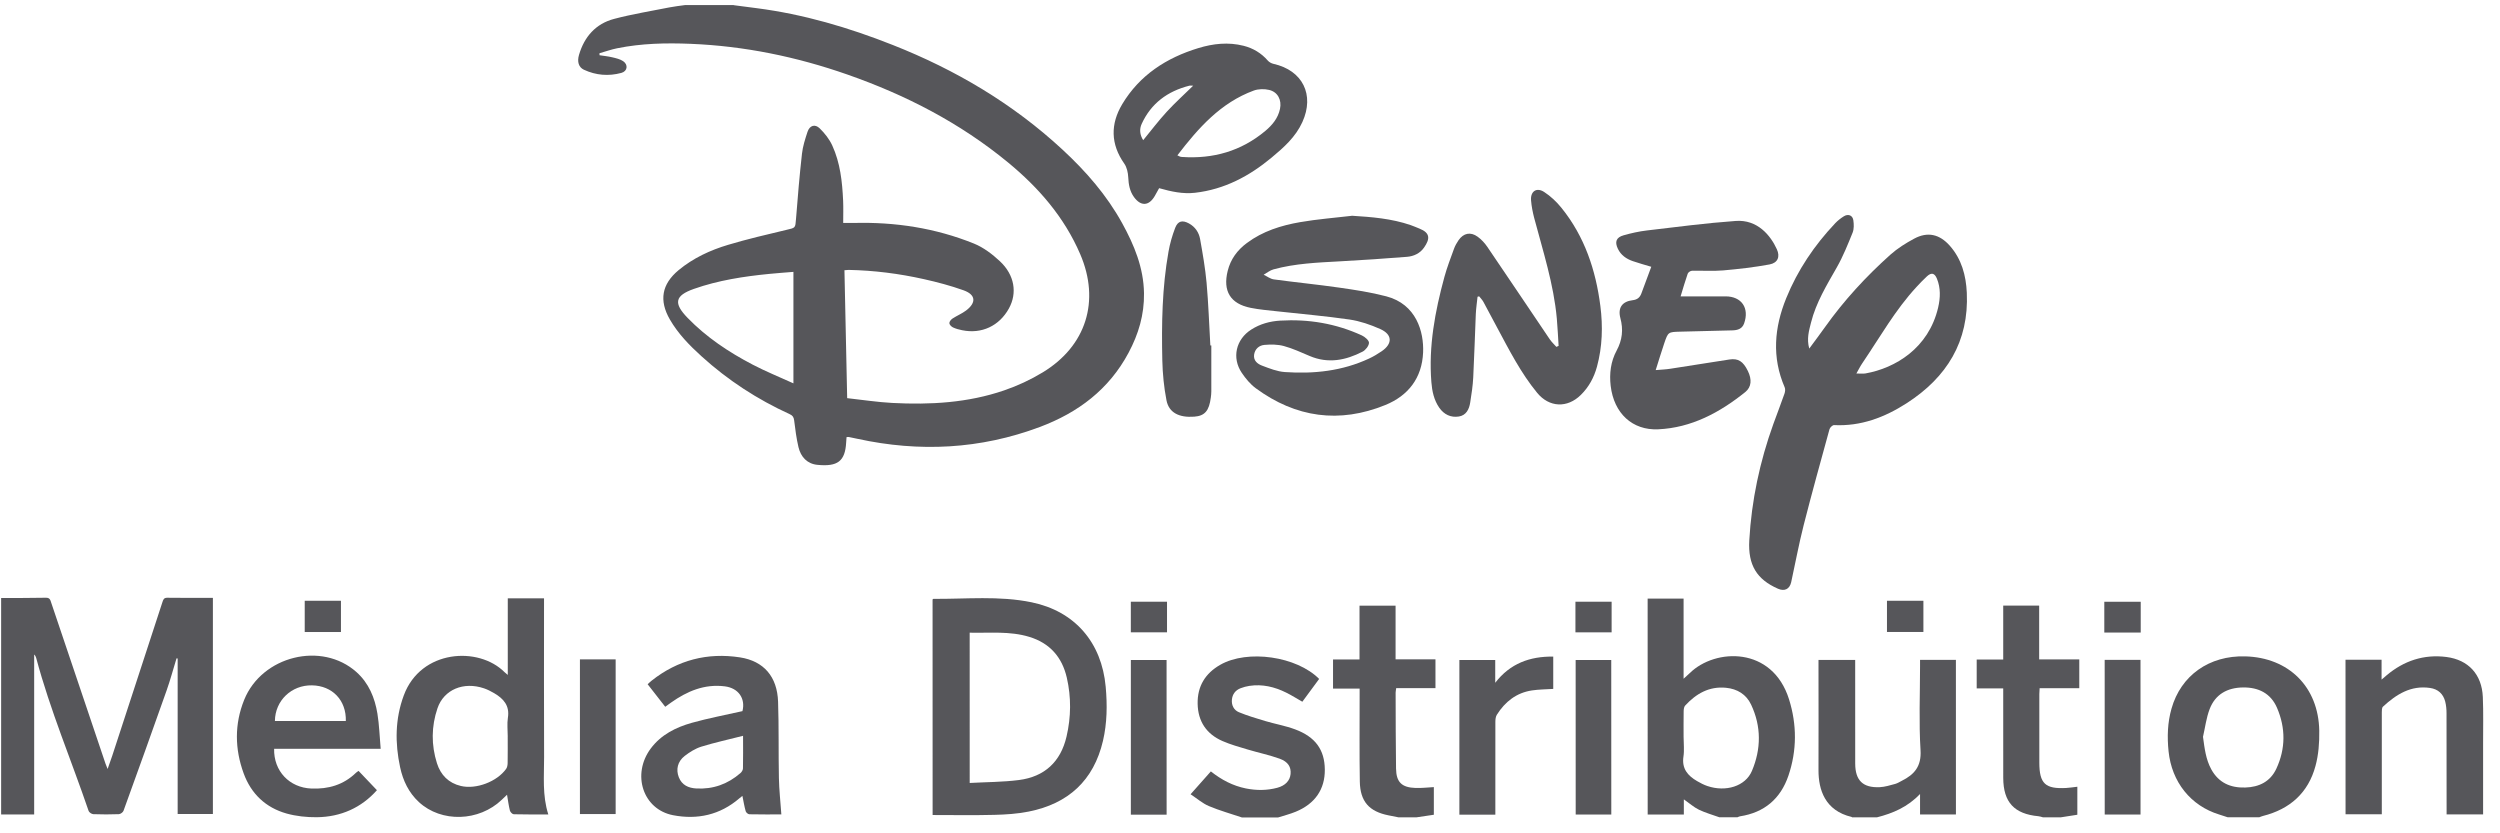 <svg xmlns="http://www.w3.org/2000/svg" width="108" height="36" viewBox="0 0 108 36" fill="none"><path d="M31.696 0.224C32.023 0.267 32.352 0.309 32.68 0.352C34.714 0.614 36.665 1.19 38.567 1.943C41.279 3.014 43.753 4.476 45.898 6.462C46.909 7.397 47.81 8.429 48.478 9.642C48.996 10.584 49.404 11.561 49.421 12.668C49.435 13.593 49.184 14.434 48.754 15.239C47.907 16.826 46.575 17.824 44.922 18.445C42.349 19.409 39.722 19.54 37.048 18.958C36.92 18.931 36.793 18.904 36.665 18.878C36.642 18.874 36.618 18.881 36.571 18.884C36.565 18.962 36.558 19.039 36.554 19.117C36.51 19.931 36.178 20.165 35.317 20.082C34.87 20.039 34.595 19.741 34.494 19.317C34.404 18.937 34.356 18.547 34.307 18.16C34.29 18.022 34.245 17.951 34.116 17.892C32.718 17.254 31.444 16.426 30.305 15.391C29.784 14.919 29.294 14.417 28.938 13.801C28.465 12.98 28.585 12.277 29.315 11.671C29.948 11.147 30.682 10.807 31.46 10.575C32.285 10.328 33.127 10.132 33.967 9.932C34.366 9.839 34.356 9.858 34.387 9.464C34.461 8.523 34.539 7.581 34.645 6.642C34.68 6.322 34.783 6.006 34.884 5.697C34.975 5.42 35.206 5.343 35.412 5.546C35.629 5.758 35.828 6.011 35.953 6.283C36.299 7.036 36.385 7.85 36.423 8.668C36.437 8.982 36.426 9.298 36.426 9.632C36.618 9.632 36.748 9.635 36.876 9.632C38.667 9.584 40.41 9.851 42.072 10.521C42.484 10.688 42.867 10.978 43.194 11.284C43.832 11.879 43.953 12.658 43.585 13.326C43.169 14.081 42.406 14.438 41.566 14.266C41.43 14.239 41.294 14.203 41.17 14.145C41.1 14.112 41.016 14.028 41.012 13.962C41.008 13.896 41.083 13.805 41.147 13.762C41.338 13.637 41.554 13.55 41.735 13.414C42.186 13.071 42.154 12.729 41.624 12.54C41.066 12.341 40.488 12.187 39.908 12.058C38.839 11.819 37.756 11.681 36.658 11.66C36.611 11.66 36.562 11.667 36.48 11.674C36.518 13.503 36.558 15.325 36.598 17.2C37.253 17.272 37.898 17.373 38.546 17.407C40.186 17.494 41.815 17.402 43.381 16.864C43.955 16.668 44.519 16.406 45.038 16.091C46.926 14.952 47.536 13 46.664 10.977C45.977 9.38 44.872 8.109 43.545 7.016C41.473 5.31 39.128 4.102 36.604 3.219C34.41 2.452 32.156 1.987 29.832 1.893C28.77 1.85 27.709 1.873 26.663 2.085C26.404 2.137 26.152 2.227 25.897 2.3C25.897 2.328 25.898 2.358 25.9 2.386C26.083 2.415 26.268 2.432 26.448 2.475C26.612 2.514 26.788 2.553 26.922 2.644C27.147 2.798 27.106 3.078 26.844 3.149C26.291 3.3 25.742 3.254 25.222 3.011C24.998 2.906 24.926 2.665 25.013 2.371C25.242 1.587 25.736 1.025 26.53 0.816C27.316 0.608 28.124 0.479 28.922 0.319C29.143 0.275 29.368 0.252 29.59 0.22C30.292 0.22 30.995 0.22 31.697 0.22L31.696 0.224ZM34.276 16.559V11.745C33.916 11.775 33.575 11.798 33.236 11.832C32.13 11.941 31.032 12.109 29.98 12.479C29.149 12.771 29.09 13.099 29.703 13.731C30.52 14.573 31.482 15.212 32.513 15.751C33.073 16.044 33.662 16.282 34.276 16.561V16.559Z" fill="#56565A"></path><path d="M0.049 25.835C0.694 25.832 1.339 25.835 1.984 25.822C2.159 25.819 2.176 25.927 2.215 26.044C2.75 27.634 3.287 29.224 3.824 30.814C4.068 31.54 4.313 32.265 4.558 32.991C4.578 33.051 4.605 33.109 4.649 33.22C4.726 33.002 4.79 32.83 4.847 32.655C5.571 30.441 6.294 28.226 7.017 26.011C7.051 25.909 7.075 25.822 7.222 25.823C7.874 25.832 8.528 25.828 9.197 25.828V35.166H7.675V28.447C7.659 28.445 7.642 28.444 7.626 28.441C7.484 28.903 7.359 29.372 7.198 29.827C6.586 31.562 5.963 33.295 5.336 35.025C5.311 35.092 5.206 35.169 5.135 35.172C4.767 35.186 4.4 35.186 4.033 35.172C3.96 35.169 3.849 35.096 3.828 35.031C3.076 32.827 2.165 30.677 1.563 28.422C1.548 28.37 1.526 28.32 1.476 28.275V35.186H0.049C0.049 32.068 0.049 28.95 0.049 25.832V25.835Z" fill="#56565A"></path><path d="M74.276 35.306C73.981 35.199 73.675 35.115 73.393 34.979C73.171 34.871 72.979 34.697 72.742 34.532V35.187C72.201 35.187 71.7 35.187 71.18 35.187C71.18 32.081 71.179 28.978 71.178 25.861H72.731C72.731 27.002 72.731 28.136 72.731 29.322C72.852 29.211 72.929 29.144 73.003 29.073C74.103 27.999 76.568 27.914 77.287 30.213C77.629 31.305 77.63 32.419 77.26 33.509C76.921 34.505 76.221 35.102 75.168 35.265C75.13 35.27 75.094 35.293 75.057 35.307C74.796 35.307 74.535 35.307 74.273 35.307L74.276 35.306ZM72.732 31.855C72.732 32.132 72.767 32.414 72.725 32.684C72.646 33.208 72.913 33.512 73.32 33.747C73.46 33.828 73.607 33.905 73.759 33.956C74.551 34.226 75.402 33.969 75.683 33.304C76.083 32.359 76.094 31.384 75.648 30.44C75.439 29.996 75.052 29.76 74.562 29.712C73.833 29.641 73.271 29.968 72.798 30.482C72.747 30.537 72.735 30.645 72.734 30.73C72.727 31.105 72.731 31.48 72.731 31.855H72.732Z" fill="#56565A"></path><path d="M96.232 35.305C96.111 35.265 95.992 35.224 95.869 35.187C94.636 34.808 93.817 33.78 93.682 32.456C93.618 31.833 93.637 31.219 93.808 30.616C94.213 29.178 95.438 28.312 96.994 28.355C98.878 28.406 100.16 29.677 100.192 31.569C100.2 32.077 100.162 32.603 100.029 33.09C99.716 34.251 98.925 34.956 97.76 35.249C97.707 35.262 97.656 35.286 97.603 35.305C97.146 35.305 96.688 35.305 96.231 35.305H96.232ZM95.17 31.835C95.238 32.331 95.291 32.806 95.53 33.24C95.849 33.818 96.36 34.041 96.995 34.021C97.595 34.004 98.08 33.764 98.339 33.206C98.741 32.341 98.742 31.451 98.368 30.58C98.097 29.95 97.565 29.688 96.893 29.698C96.218 29.708 95.7 29.995 95.456 30.634C95.311 31.015 95.261 31.432 95.169 31.833L95.17 31.835Z" fill="#56565A"></path><path d="M80.009 35.307C80.009 35.307 79.997 35.293 79.99 35.292C78.838 35.019 78.556 34.115 78.559 33.269C78.566 31.784 78.559 30.3 78.559 28.814V28.51C79.092 28.51 79.601 28.51 80.144 28.51C80.144 28.611 80.144 28.706 80.144 28.802C80.144 30.197 80.142 31.591 80.145 32.987C80.147 33.715 80.476 34.038 81.203 34.006C81.427 33.996 81.65 33.925 81.87 33.866C81.971 33.839 82.062 33.779 82.157 33.731C82.702 33.459 83.011 33.105 82.967 32.407C82.893 31.204 82.946 29.992 82.946 28.786V28.507C83.47 28.507 83.972 28.507 84.495 28.507C84.495 30.724 84.495 32.946 84.496 35.185H82.946C82.946 34.905 82.946 34.633 82.946 34.3C82.406 34.868 81.77 35.134 81.085 35.309H80.007L80.009 35.307Z" fill="#56565A"></path><path d="M53.647 35.313C53.171 35.152 52.684 35.017 52.223 34.822C51.951 34.708 51.719 34.502 51.433 34.312C51.742 33.965 52.02 33.652 52.309 33.325C52.769 33.689 53.261 33.948 53.824 34.061C54.279 34.152 54.733 34.152 55.182 34.031C55.529 33.937 55.726 33.722 55.753 33.436C55.78 33.139 55.65 32.91 55.282 32.776C54.83 32.614 54.357 32.516 53.898 32.378C53.532 32.268 53.16 32.166 52.811 32.013C52.119 31.71 51.752 31.164 51.738 30.403C51.723 29.647 52.068 29.088 52.717 28.718C53.892 28.048 56.015 28.35 56.987 29.33C56.748 29.654 56.507 29.982 56.261 30.315C56.023 30.18 55.798 30.036 55.56 29.919C55.061 29.672 54.534 29.545 53.973 29.63C53.845 29.649 53.717 29.684 53.597 29.73C53.372 29.815 53.24 29.988 53.218 30.227C53.197 30.47 53.305 30.679 53.522 30.768C53.889 30.919 54.272 31.033 54.652 31.147C55.081 31.275 55.528 31.352 55.945 31.507C56.828 31.834 57.224 32.393 57.232 33.243C57.241 34.092 56.812 34.724 55.972 35.068C55.727 35.169 55.468 35.233 55.215 35.314C54.692 35.314 54.169 35.314 53.647 35.314V35.313Z" fill="#56565A"></path><path d="M88.247 35.306C88.186 35.291 88.125 35.266 88.062 35.261C87.016 35.164 86.544 34.656 86.54 33.606C86.536 32.415 86.539 31.224 86.539 30.034V29.739C86.15 29.739 85.778 29.739 85.393 29.739C85.393 29.315 85.393 28.918 85.393 28.493H86.539C86.539 27.7 86.539 26.938 86.539 26.163H88.092C88.092 26.931 88.092 27.693 88.092 28.487C88.68 28.487 89.247 28.487 89.825 28.487C89.825 28.914 89.825 29.311 89.825 29.729C89.252 29.729 88.692 29.729 88.112 29.729C88.106 29.829 88.099 29.907 88.099 29.985C88.099 30.973 88.099 31.959 88.099 32.946C88.101 33.854 88.356 34.091 89.265 34.04C89.419 34.032 89.571 34.006 89.741 33.987V35.197C89.503 35.234 89.267 35.271 89.03 35.308C88.768 35.308 88.508 35.308 88.246 35.308L88.247 35.306Z" fill="#56565A"></path><path d="M60.411 35.308C60.271 35.28 60.13 35.251 59.989 35.224C59.147 35.058 58.758 34.627 58.744 33.757C58.724 32.527 58.737 31.295 58.736 30.062C58.736 29.966 58.736 29.869 58.736 29.747C58.347 29.747 57.975 29.747 57.587 29.747V28.49C57.964 28.49 58.336 28.49 58.731 28.49C58.731 27.702 58.731 26.941 58.731 26.164H60.289C60.289 26.933 60.289 27.697 60.289 28.483C60.876 28.483 61.435 28.483 62.012 28.483V29.727C61.454 29.727 60.889 29.727 60.316 29.727C60.305 29.814 60.291 29.868 60.291 29.923C60.295 31.016 60.293 32.108 60.309 33.201C60.318 33.79 60.554 34.02 61.152 34.04C61.41 34.049 61.669 34.018 61.942 34.003V35.197C61.69 35.234 61.444 35.271 61.197 35.308C60.935 35.308 60.675 35.308 60.413 35.308H60.411Z" fill="#56565A"></path><path d="M78.16 15.058C78.406 14.723 78.631 14.427 78.846 14.123C79.664 12.973 80.615 11.943 81.663 11.004C81.969 10.731 82.328 10.505 82.692 10.31C83.273 9.998 83.785 10.114 84.23 10.614C84.741 11.192 84.932 11.899 84.966 12.645C85.064 14.756 84.1 16.304 82.365 17.421C81.413 18.032 80.39 18.422 79.231 18.364C79.167 18.361 79.054 18.468 79.034 18.543C78.654 19.925 78.27 21.305 77.917 22.693C77.71 23.506 77.559 24.332 77.379 25.152C77.311 25.452 77.091 25.557 76.809 25.433C75.898 25.034 75.509 24.415 75.569 23.348C75.666 21.62 76.023 19.943 76.61 18.314C76.768 17.877 76.936 17.445 77.089 17.007C77.119 16.923 77.132 16.809 77.098 16.732C76.538 15.437 76.648 14.153 77.165 12.881C77.659 11.666 78.382 10.596 79.281 9.644C79.392 9.528 79.523 9.424 79.661 9.34C79.849 9.227 80.035 9.304 80.065 9.519C80.089 9.691 80.096 9.89 80.034 10.047C79.827 10.557 79.621 11.075 79.349 11.553C78.913 12.32 78.453 13.07 78.236 13.935C78.147 14.287 78.042 14.639 78.16 15.058ZM80.196 16.135C80.353 16.135 80.475 16.152 80.591 16.132C81.873 15.905 83.319 15.042 83.728 13.284C83.825 12.867 83.841 12.441 83.673 12.033C83.573 11.793 83.434 11.763 83.244 11.938C83.089 12.081 82.943 12.235 82.799 12.39C81.873 13.389 81.21 14.575 80.451 15.692C80.361 15.824 80.29 15.97 80.196 16.135Z" fill="#56565A"></path><path d="M58.399 9.32C59.266 9.374 60.117 9.442 60.939 9.724C61.07 9.769 61.196 9.826 61.325 9.877C61.772 10.057 61.796 10.303 61.515 10.701C61.342 10.947 61.072 11.072 60.781 11.095C59.814 11.171 58.846 11.238 57.877 11.29C56.915 11.343 55.953 11.381 55.017 11.636C54.865 11.677 54.732 11.788 54.59 11.868C54.737 11.938 54.878 12.05 55.03 12.07C55.967 12.198 56.909 12.289 57.846 12.424C58.531 12.522 59.219 12.626 59.886 12.801C61.188 13.141 61.517 14.338 61.478 15.228C61.43 16.337 60.831 17.096 59.845 17.497C57.861 18.304 55.978 18.044 54.251 16.773C54.013 16.598 53.813 16.355 53.646 16.109C53.205 15.459 53.391 14.659 54.055 14.237C54.436 13.993 54.863 13.877 55.305 13.851C56.529 13.778 57.712 13.975 58.831 14.49C58.964 14.551 59.143 14.705 59.14 14.81C59.136 14.942 58.994 15.124 58.863 15.191C58.134 15.567 57.376 15.718 56.581 15.38C56.213 15.225 55.847 15.053 55.464 14.949C55.198 14.877 54.902 14.875 54.624 14.9C54.396 14.919 54.213 15.073 54.177 15.323C54.142 15.582 54.327 15.723 54.525 15.797C54.843 15.917 55.174 16.05 55.507 16.073C56.758 16.16 57.986 16.028 59.14 15.491C59.331 15.403 59.515 15.292 59.69 15.173C60.166 14.847 60.154 14.45 59.626 14.214C59.206 14.026 58.755 13.871 58.302 13.804C57.261 13.652 56.212 13.565 55.167 13.448C54.786 13.406 54.402 13.374 54.028 13.299C53.151 13.124 52.819 12.573 53.037 11.701C53.162 11.196 53.452 10.805 53.865 10.498C54.55 9.987 55.346 9.738 56.169 9.596C56.907 9.468 57.655 9.411 58.4 9.323L58.399 9.32Z" fill="#56565A"></path><path d="M72.601 12.803C73.27 12.803 73.907 12.803 74.543 12.803C75.237 12.803 75.582 13.308 75.345 13.974C75.259 14.213 75.056 14.267 74.834 14.272C74.083 14.292 73.333 14.309 72.583 14.328C72.067 14.342 72.063 14.342 71.899 14.82C71.774 15.187 71.663 15.559 71.526 15.988C71.77 15.967 71.962 15.961 72.15 15.931C73.004 15.8 73.857 15.661 74.711 15.53C75.091 15.472 75.305 15.61 75.508 16.027C75.686 16.391 75.668 16.718 75.392 16.94C74.29 17.825 73.065 18.482 71.633 18.546C70.52 18.596 69.722 17.86 69.581 16.668C69.519 16.142 69.584 15.615 69.838 15.146C70.084 14.689 70.134 14.241 70 13.742C69.882 13.295 70.08 13.022 70.531 12.969C70.734 12.945 70.843 12.85 70.907 12.678C71.051 12.298 71.19 11.916 71.335 11.525C71.058 11.441 70.791 11.37 70.534 11.28C70.258 11.184 70.024 11.023 69.892 10.747C69.749 10.448 69.818 10.256 70.139 10.165C70.468 10.072 70.804 9.996 71.143 9.956C72.422 9.805 73.7 9.637 74.983 9.545C75.924 9.476 76.49 10.172 76.761 10.77C76.908 11.091 76.801 11.357 76.444 11.424C75.782 11.546 75.11 11.623 74.438 11.682C73.992 11.72 73.541 11.686 73.092 11.697C73.028 11.699 72.929 11.765 72.909 11.824C72.799 12.138 72.708 12.458 72.601 12.807V12.803Z" fill="#56565A"></path><path d="M40.289 35.209C40.289 32.078 40.288 28.982 40.287 25.896C40.305 25.881 40.312 25.871 40.318 25.871C41.734 25.882 43.16 25.729 44.565 26.019C46.43 26.404 47.593 27.75 47.766 29.668C47.837 30.453 47.828 31.233 47.649 32.003C47.247 33.72 46.147 34.72 44.44 35.06C43.956 35.157 43.453 35.19 42.958 35.202C42.078 35.225 41.196 35.209 40.289 35.209ZM41.891 33.824C42.612 33.784 43.322 33.787 44.02 33.697C45.123 33.555 45.821 32.91 46.074 31.821C46.271 30.976 46.281 30.122 46.086 29.275C45.882 28.39 45.355 27.784 44.467 27.513C43.621 27.255 42.758 27.352 41.89 27.332C41.89 29.493 41.89 31.626 41.891 33.822V33.824Z" fill="#56565A"></path><path d="M67.332 14.945C67.306 14.552 67.291 14.158 67.255 13.766C67.12 12.27 66.656 10.848 66.275 9.408C66.212 9.165 66.163 8.914 66.142 8.664C66.106 8.268 66.377 8.078 66.707 8.293C66.989 8.475 67.245 8.719 67.457 8.981C68.454 10.217 68.938 11.666 69.136 13.221C69.248 14.101 69.223 14.979 68.989 15.841C68.862 16.307 68.639 16.719 68.294 17.059C67.706 17.641 66.926 17.604 66.405 16.97C65.7 16.113 65.202 15.129 64.681 14.16C64.48 13.787 64.285 13.41 64.082 13.039C64.034 12.952 63.961 12.881 63.898 12.801C63.875 12.807 63.852 12.814 63.83 12.82C63.804 13.067 63.767 13.315 63.755 13.562C63.716 14.474 63.691 15.388 63.644 16.299C63.626 16.664 63.57 17.028 63.513 17.389C63.468 17.677 63.344 17.94 63.025 17.993C62.675 18.049 62.382 17.907 62.178 17.616C61.947 17.285 61.866 16.9 61.835 16.507C61.711 14.957 61.993 13.453 62.397 11.969C62.51 11.553 62.668 11.149 62.814 10.744C62.861 10.616 62.931 10.491 63.009 10.378C63.224 10.068 63.528 10.004 63.834 10.226C63.995 10.343 64.14 10.499 64.252 10.664C65.156 11.992 66.051 13.328 66.95 14.658C67.03 14.776 67.14 14.875 67.235 14.985C67.268 14.971 67.301 14.957 67.332 14.942V14.945Z" fill="#56565A"></path><path d="M50.074 8.129C50.011 8.241 49.952 8.355 49.886 8.467C49.633 8.904 49.284 8.921 48.988 8.513C48.803 8.258 48.755 7.969 48.74 7.659C48.73 7.458 48.681 7.229 48.57 7.07C47.974 6.225 47.968 5.356 48.481 4.499C49.234 3.243 50.391 2.497 51.768 2.078C52.406 1.883 53.061 1.81 53.723 1.978C54.137 2.083 54.486 2.293 54.77 2.618C54.828 2.685 54.925 2.738 55.013 2.758C56.275 3.039 56.798 4.095 56.263 5.273C55.97 5.919 55.457 6.374 54.93 6.811C53.967 7.612 52.892 8.183 51.623 8.328C51.102 8.387 50.604 8.279 50.074 8.129ZM50.863 6.711C50.928 6.743 50.95 6.757 50.972 6.764C51.004 6.773 51.036 6.78 51.068 6.781C52.409 6.871 53.616 6.529 54.657 5.66C54.962 5.405 55.211 5.107 55.296 4.704C55.377 4.323 55.202 3.974 54.828 3.885C54.619 3.835 54.364 3.839 54.163 3.912C52.733 4.439 51.773 5.524 50.863 6.711ZM49.386 6.056C49.732 5.634 50.051 5.212 50.407 4.825C50.762 4.438 51.153 4.087 51.545 3.702C51.476 3.702 51.421 3.691 51.371 3.704C50.438 3.943 49.727 4.464 49.321 5.351C49.215 5.58 49.24 5.827 49.386 6.056Z" fill="#56565A"></path><path d="M21.936 29.155V25.848H23.502C23.502 25.947 23.502 26.05 23.502 26.151C23.502 28.337 23.496 30.523 23.505 32.709C23.507 33.529 23.422 34.355 23.687 35.184C23.17 35.184 22.682 35.189 22.195 35.176C22.136 35.175 22.045 35.083 22.028 35.017C21.974 34.805 21.948 34.587 21.904 34.333C21.817 34.415 21.749 34.479 21.682 34.545C20.694 35.496 19.068 35.546 18.097 34.65C17.656 34.243 17.409 33.722 17.285 33.146C17.061 32.099 17.066 31.059 17.444 30.04C18.18 28.056 20.674 27.913 21.796 29.037C21.823 29.064 21.853 29.087 21.934 29.155H21.936ZM21.934 31.812C21.934 31.543 21.9 31.268 21.941 31.006C22.025 30.481 21.75 30.181 21.348 29.945C21.208 29.864 21.061 29.787 20.909 29.736C20.028 29.436 19.175 29.787 18.899 30.598C18.632 31.381 18.627 32.186 18.877 32.975C19.038 33.48 19.378 33.828 19.91 33.954C20.567 34.111 21.474 33.768 21.867 33.212C21.914 33.146 21.928 33.047 21.93 32.961C21.937 32.578 21.933 32.196 21.933 31.813L21.934 31.812Z" fill="#56565A"></path><path d="M33.754 35.183C33.322 35.183 32.847 35.187 32.375 35.177C32.318 35.177 32.23 35.102 32.214 35.045C32.154 34.834 32.12 34.617 32.072 34.383C32.03 34.416 31.983 34.45 31.939 34.489C31.106 35.206 30.127 35.42 29.076 35.217C27.772 34.965 27.282 33.451 28.112 32.336C28.558 31.738 29.197 31.421 29.886 31.226C30.598 31.026 31.33 30.89 32.074 30.721C32.211 30.182 31.908 29.725 31.311 29.65C30.43 29.539 29.68 29.862 28.982 30.356C28.902 30.411 28.825 30.469 28.738 30.533C28.486 30.209 28.24 29.895 27.978 29.559C28.038 29.505 28.093 29.448 28.155 29.401C29.279 28.513 30.561 28.182 31.969 28.399C32.998 28.559 33.576 29.233 33.613 30.313C33.651 31.413 33.626 32.515 33.649 33.617C33.659 34.126 33.716 34.635 33.754 35.18V35.183ZM32.101 31.787C31.471 31.948 30.875 32.077 30.296 32.256C30.04 32.336 29.793 32.491 29.578 32.657C29.271 32.897 29.193 33.242 29.325 33.578C29.459 33.918 29.742 34.043 30.08 34.062C30.806 34.102 31.442 33.873 31.989 33.396C32.043 33.349 32.094 33.265 32.096 33.197C32.106 32.759 32.1 32.319 32.1 31.785L32.101 31.787Z" fill="#56565A"></path><path d="M16.445 32.347H11.842C11.819 33.312 12.504 34.026 13.451 34.065C14.187 34.095 14.838 33.907 15.376 33.386C15.41 33.353 15.453 33.329 15.49 33.303C15.756 33.582 16.014 33.853 16.283 34.136C15.615 34.891 14.729 35.292 13.686 35.304C13.251 35.308 12.8 35.261 12.383 35.145C11.479 34.891 10.85 34.295 10.526 33.41C10.14 32.352 10.126 31.279 10.549 30.232C11.318 28.331 13.903 27.698 15.398 29.033C15.932 29.509 16.193 30.145 16.305 30.832C16.384 31.319 16.398 31.814 16.445 32.347ZM11.876 31.147H14.94C14.963 30.252 14.359 29.623 13.479 29.607C12.592 29.59 11.884 30.266 11.876 31.147Z" fill="#56565A"></path><path d="M107.269 35.183C106.736 35.183 106.234 35.183 105.693 35.183V34.925C105.693 33.553 105.693 32.183 105.69 30.811C105.69 30.642 105.674 30.467 105.632 30.303C105.546 29.974 105.323 29.77 104.982 29.72C104.149 29.596 103.519 29.998 102.945 30.527C102.894 30.574 102.894 30.692 102.894 30.777C102.891 32.149 102.892 33.519 102.894 34.89C102.894 34.978 102.894 35.068 102.894 35.176C102.367 35.176 101.857 35.176 101.328 35.176C101.328 32.958 101.328 30.736 101.326 28.501C101.844 28.501 102.354 28.501 102.884 28.501C102.884 28.773 102.884 29.032 102.884 29.359C102.983 29.273 103.039 29.227 103.096 29.178C103.845 28.545 104.709 28.258 105.681 28.381C106.641 28.504 107.216 29.14 107.258 30.109C107.286 30.777 107.269 31.446 107.27 32.116C107.272 33.047 107.27 33.977 107.27 34.907V35.182L107.269 35.183Z" fill="#56565A"></path><path d="M52.329 14.923C52.329 15.583 52.329 16.243 52.329 16.904C52.329 16.993 52.319 17.083 52.308 17.171C52.234 17.75 52.046 17.966 51.593 18C50.935 18.049 50.495 17.827 50.392 17.293C50.282 16.729 50.226 16.148 50.212 15.572C50.177 13.998 50.202 12.425 50.48 10.868C50.542 10.518 50.642 10.17 50.77 9.838C50.887 9.541 51.082 9.5 51.364 9.653C51.633 9.801 51.794 10.043 51.845 10.331C51.956 10.955 52.067 11.583 52.124 12.214C52.204 13.115 52.235 14.02 52.287 14.923C52.301 14.923 52.315 14.923 52.329 14.923Z" fill="#56565A"></path><path d="M63.042 28.511C63.565 28.511 64.067 28.511 64.594 28.511C64.594 28.849 64.594 29.172 64.594 29.496C65.236 28.662 66.091 28.351 67.1 28.365V29.761C66.775 29.782 66.475 29.782 66.182 29.826C65.508 29.927 65.02 30.314 64.664 30.877C64.613 30.958 64.6 31.076 64.6 31.179C64.596 32.418 64.599 33.659 64.599 34.898V35.194C64.065 35.194 63.562 35.194 63.045 35.194V28.511H63.042Z" fill="#56565A"></path><path d="M92.47 28.507C92.47 30.733 92.47 32.956 92.471 35.189C91.952 35.189 91.448 35.189 90.924 35.189C90.924 32.964 90.924 30.744 90.922 28.507C91.436 28.507 91.946 28.507 92.47 28.507Z" fill="#56565A"></path><path d="M25.053 28.485H26.596V35.167H25.053V28.485Z" fill="#56565A"></path><path d="M69.608 35.189H68.07C68.07 32.971 68.07 30.75 68.068 28.512C68.571 28.512 69.081 28.512 69.606 28.512C69.606 30.733 69.606 32.954 69.608 35.189Z" fill="#56565A"></path><path d="M48.852 28.511C49.37 28.511 49.874 28.511 50.396 28.511C50.396 30.736 50.396 32.957 50.398 35.194C49.885 35.194 49.375 35.194 48.853 35.194V28.511H48.852Z" fill="#56565A"></path><path d="M81.517 25.953H83.091V27.301H81.517V25.953Z" fill="#56565A"></path><path d="M14.729 27.303H13.164V25.953H14.729V27.303Z" fill="#56565A"></path><path d="M68.059 25.994H69.622V27.317H68.059V25.994Z" fill="#56565A"></path><path d="M48.852 25.994H50.415V27.316H48.852V25.994Z" fill="#56565A"></path><path d="M92.479 27.326H90.906V25.996H92.479V27.326Z" fill="#56565A"></path></svg>